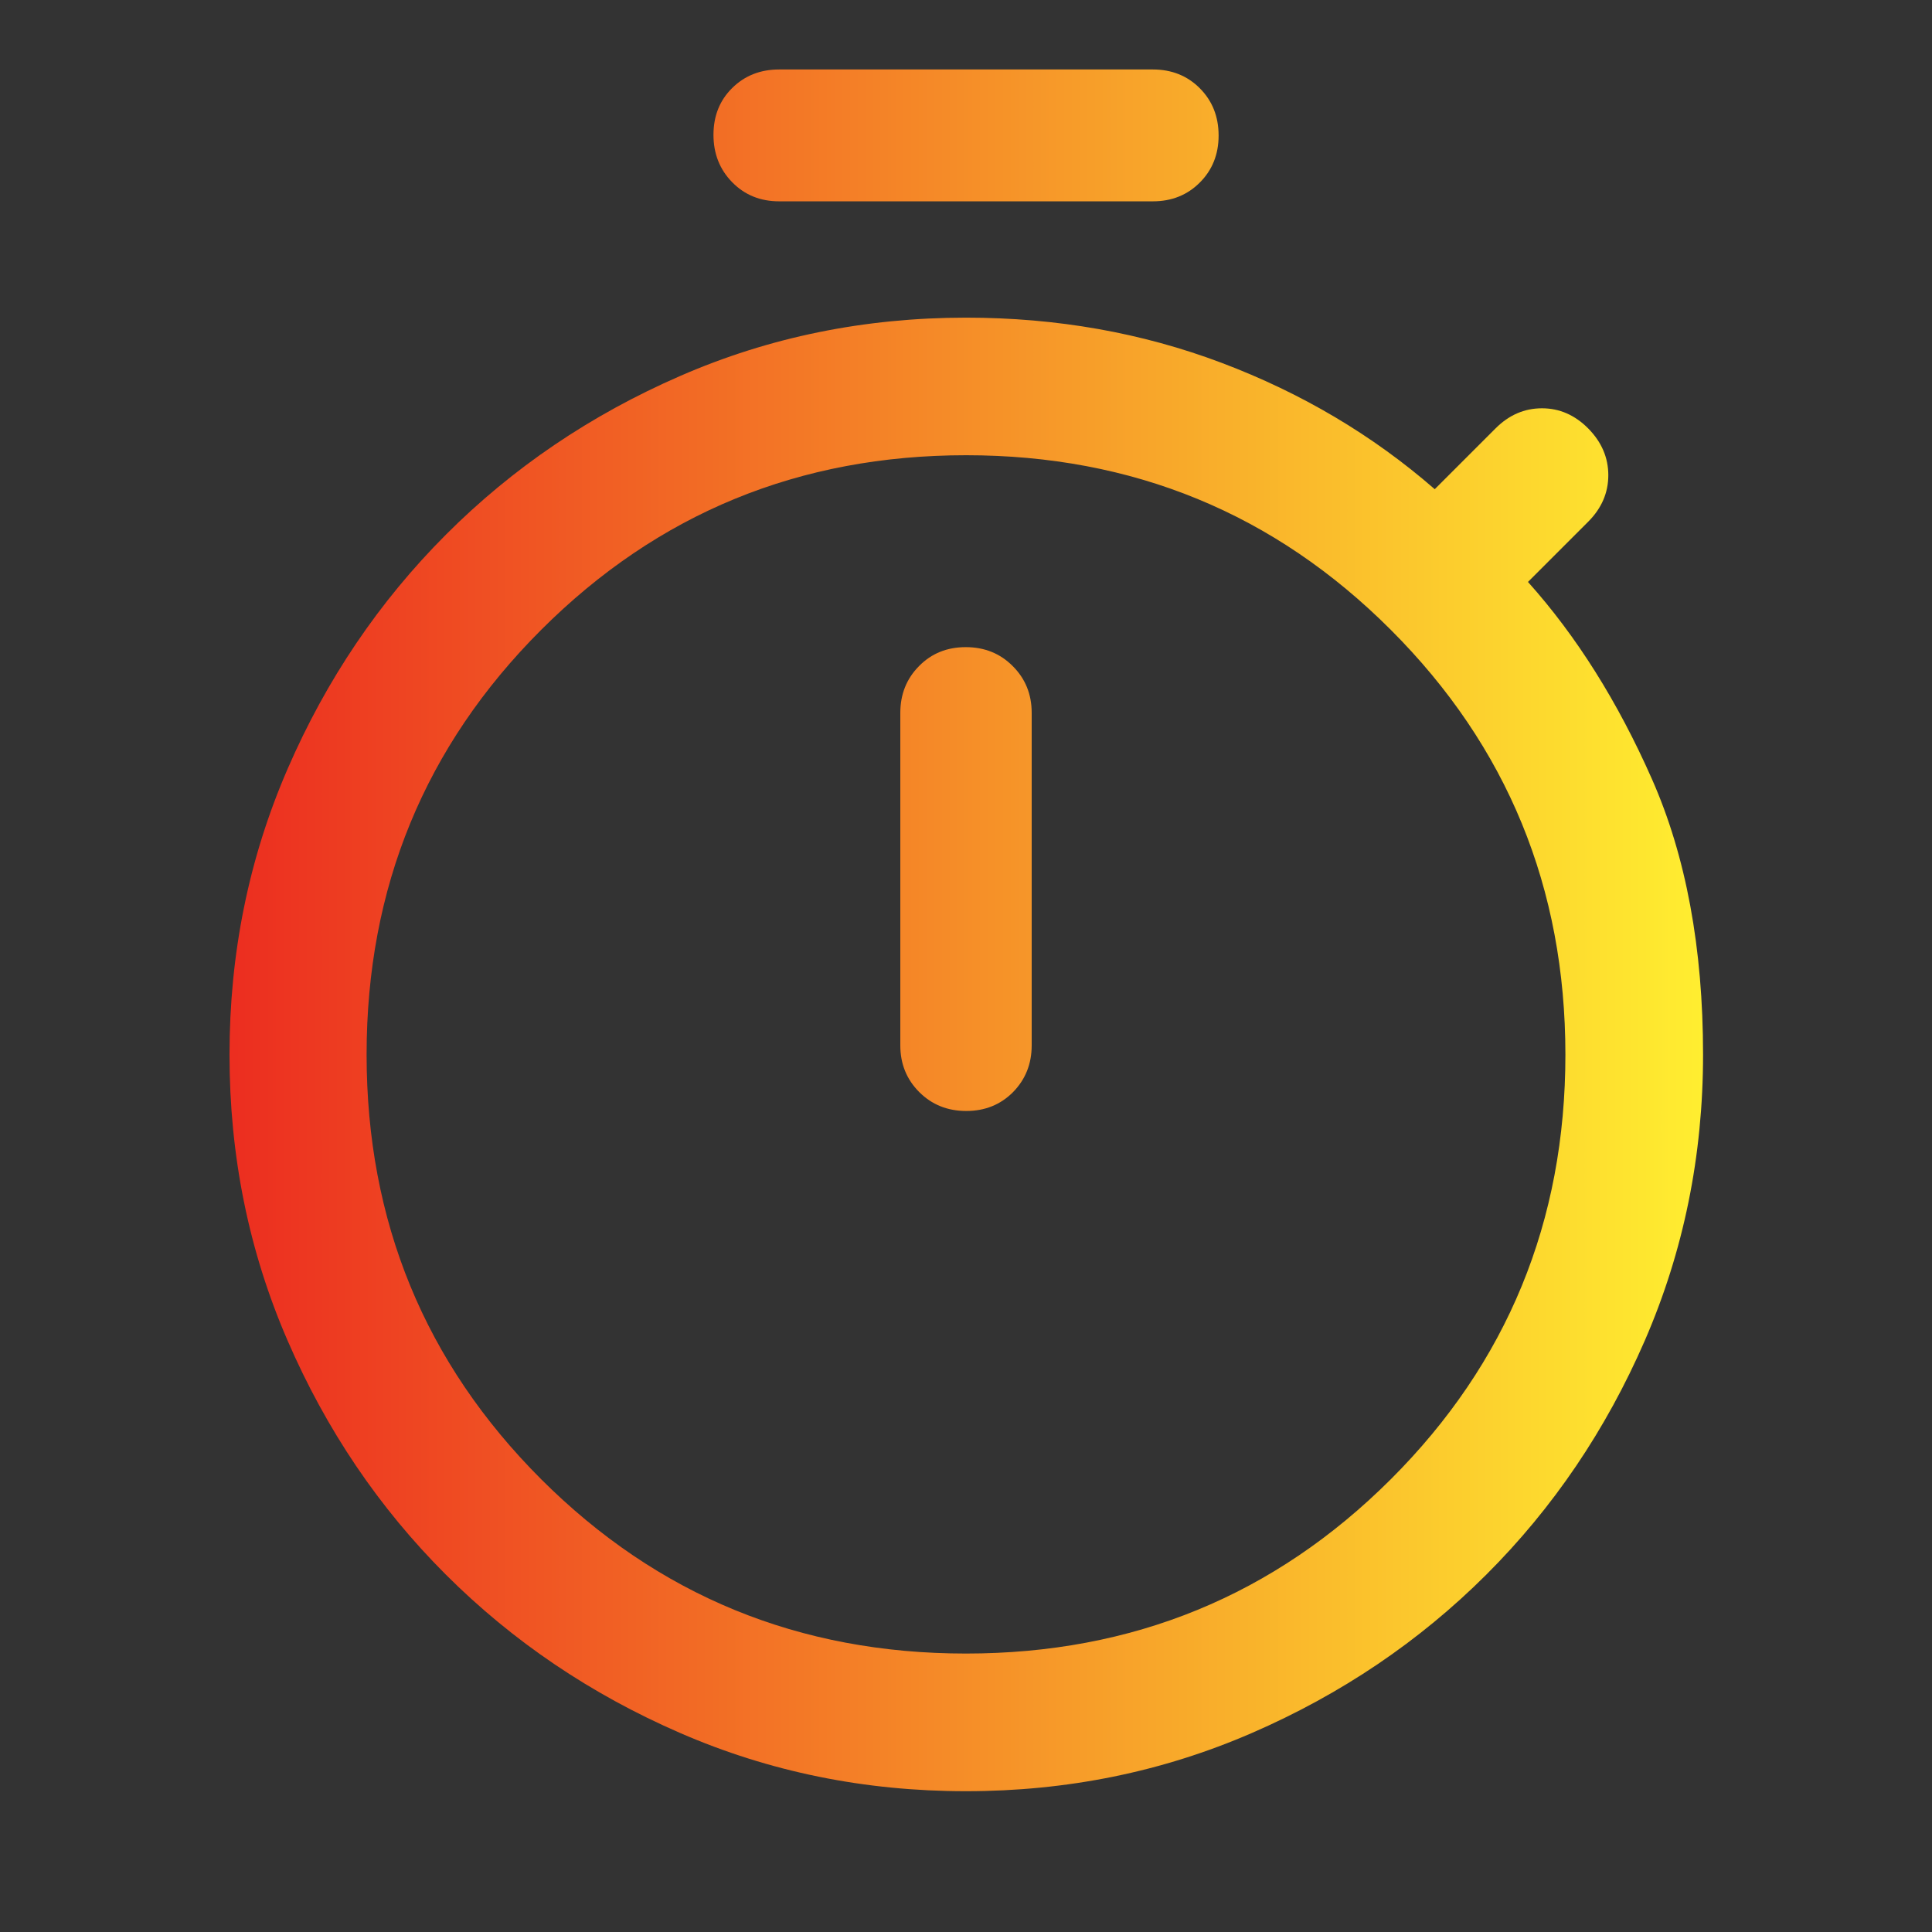 <svg width="24" height="24" viewBox="0 0 24 24" fill="none" xmlns="http://www.w3.org/2000/svg">
<rect x="0" y="0" width="24" height="24" fill="#333333" stroke="none"/>
<path d="M9.679 2.501C9.445 2.501 9.25 2.422 9.095 2.263C8.94 2.105 8.863 1.908 8.863 1.675C8.863 1.441 8.94 1.247 9.095 1.094C9.25 0.94 9.445 0.863 9.679 0.863H14.321C14.555 0.863 14.75 0.941 14.905 1.097C15.06 1.253 15.138 1.448 15.138 1.684C15.138 1.917 15.06 2.112 14.905 2.267C14.75 2.423 14.555 2.501 14.321 2.501H9.679ZM12.003 13.801C12.235 13.801 12.429 13.723 12.584 13.567C12.738 13.41 12.816 13.217 12.816 12.986V8.855C12.816 8.624 12.737 8.43 12.58 8.274C12.424 8.117 12.229 8.039 11.997 8.039C11.765 8.039 11.571 8.117 11.417 8.274C11.262 8.43 11.184 8.624 11.184 8.855V12.986C11.184 13.217 11.263 13.41 11.42 13.567C11.577 13.723 11.771 13.801 12.003 13.801ZM11.999 22.251C10.74 22.251 9.557 22.01 8.447 21.527C7.338 21.045 6.368 20.389 5.538 19.56C4.708 18.731 4.053 17.762 3.572 16.652C3.091 15.543 2.851 14.36 2.851 13.102C2.851 11.844 3.091 10.661 3.573 9.551C4.054 8.442 4.71 7.472 5.54 6.641C6.369 5.811 7.339 5.154 8.448 4.671C9.558 4.187 10.742 3.946 12 3.946C13.125 3.946 14.184 4.133 15.177 4.508C16.17 4.883 17.052 5.406 17.823 6.077L18.579 5.321C18.745 5.155 18.937 5.072 19.155 5.072C19.373 5.072 19.565 5.156 19.731 5.324C19.896 5.492 19.979 5.685 19.979 5.903C19.979 6.121 19.896 6.313 19.731 6.479L18.981 7.229C19.585 7.903 20.098 8.72 20.521 9.678C20.944 10.635 21.156 11.777 21.156 13.101C21.156 14.36 20.914 15.544 20.432 16.654C19.949 17.764 19.293 18.733 18.462 19.562C17.632 20.39 16.661 21.046 15.551 21.528C14.441 22.01 13.257 22.251 11.999 22.251ZM11.999 20.541C14.071 20.541 15.83 19.82 17.277 18.376C18.723 16.932 19.446 15.174 19.446 13.102C19.446 11.03 18.724 9.271 17.278 7.825C15.832 6.378 14.073 5.655 12.001 5.655C9.929 5.655 8.17 6.378 6.723 7.824C5.277 9.269 4.554 11.028 4.554 13.1C4.554 15.172 5.277 16.93 6.722 18.375C8.168 19.819 9.927 20.541 11.999 20.541Z" fill="url(#paint0_linear_218_125)"/>
<defs>
<linearGradient id="paint0_linear_218_125" x1="2.907" y1="11.557" x2="21.156" y2="11.557" gradientUnits="userSpaceOnUse">
<stop stop-color="#EC2E20"/>
<stop offset="1" stop-color="#FFEE30"/>
</linearGradient>
</defs>
</svg>
